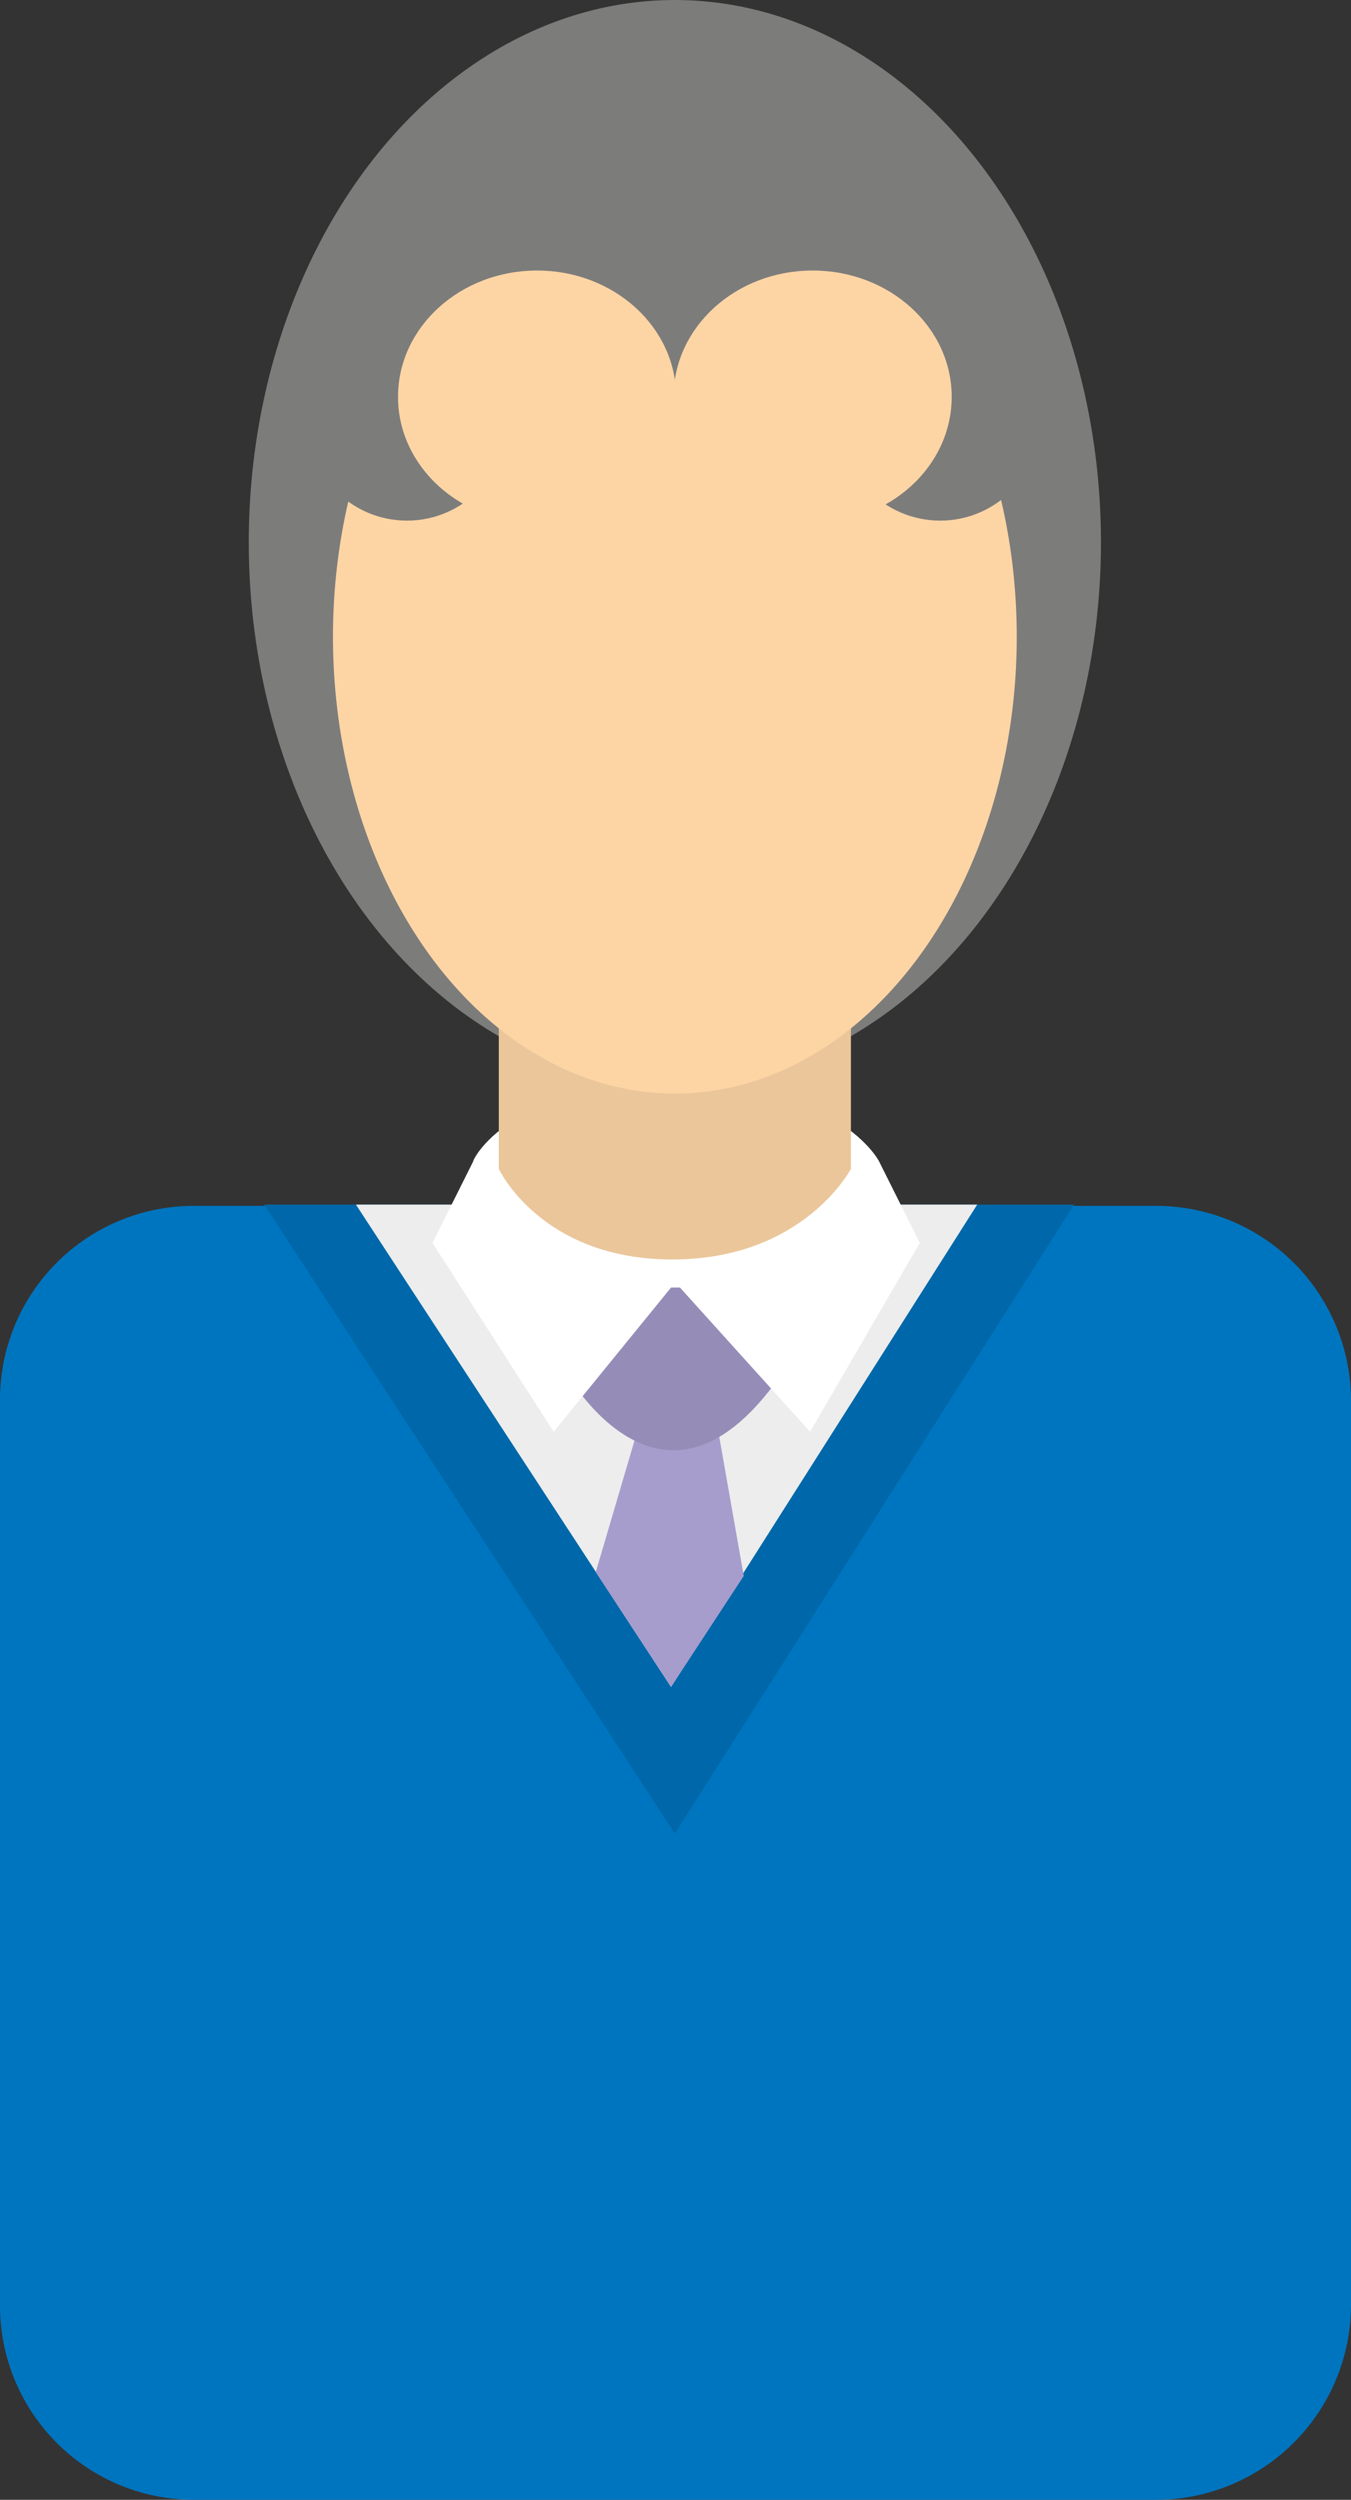 <svg xmlns="http://www.w3.org/2000/svg" viewBox="0 0 105.9 195.9"><rect x="0" y="0" width="105.9" height="195.9" fill="#333333" stroke="none"/><defs><style>.cls-1{fill:#0075bf;}.cls-2{fill:#0068aa;}.cls-3{fill:#ededed;}.cls-4{fill:#a69dcd;}.cls-5{fill:#958db7;}.cls-6{fill:#fff;}.cls-7{fill:#7c7c7b;}.cls-8{fill:#eac69a;}.cls-9{fill:#fdd5a5;}</style></defs><title>Middel 4human</title><g id="Laag_2" data-name="Laag 2"><g id="Capa_1" data-name="Capa 1"><path class="cls-1" d="M105.9,180.6a15.3,15.3,0,0,1-15.3,15.3H15.2A15.21,15.21,0,0,1,0,180.6V109.7A15.19,15.19,0,0,1,15.2,94.5H90.6a15.28,15.28,0,0,1,15.3,15.2Z"/><polygon class="cls-2" points="20.7 94.4 52.9 143.7 84.2 94.4 20.7 94.4"/><polygon class="cls-3" points="27.9 94.4 52.6 132.2 76.6 94.4 27.9 94.4"/><polygon class="cls-4" points="50.5 110.3 46.7 123.2 52.6 132.2 58.3 123.5 55.8 109.3 50.5 110.3"/><path class="cls-5" d="M44.1,107.1s8.1,15.2,18-.7l-9.2-9.5Z"/><path class="cls-6" d="M52.8,84.9c13,0,16.1,6.1,16.1,6.1l3.2,6.4-8.6,14.8L53.3,100.9h-.7l-9.2,11.3L33.9,97.4,37.1,91C37,91,39.8,84.9,52.8,84.9Z"/><ellipse class="cls-7" cx="52.9" cy="42.5" rx="33.4" ry="42.5"/><path class="cls-8" d="M66.7,91.6s-3.7,7.1-14,7.1-13.6-7.1-13.6-7.1V79.2H66.7Z"/><ellipse class="cls-9" cx="52.9" cy="49.9" rx="26.8" ry="35.8"/><ellipse class="cls-7" cx="52.4" cy="19.3" rx="22.7" ry="12"/><ellipse class="cls-7" cx="31.9" cy="32.6" rx="8" ry="8.2"/><ellipse class="cls-7" cx="73.7" cy="32.6" rx="8" ry="8.2"/><ellipse class="cls-9" cx="42.1" cy="31.1" rx="10.9" ry="9.9"/><ellipse class="cls-9" cx="63.7" cy="31.1" rx="10.9" ry="9.9"/></g></g></svg>